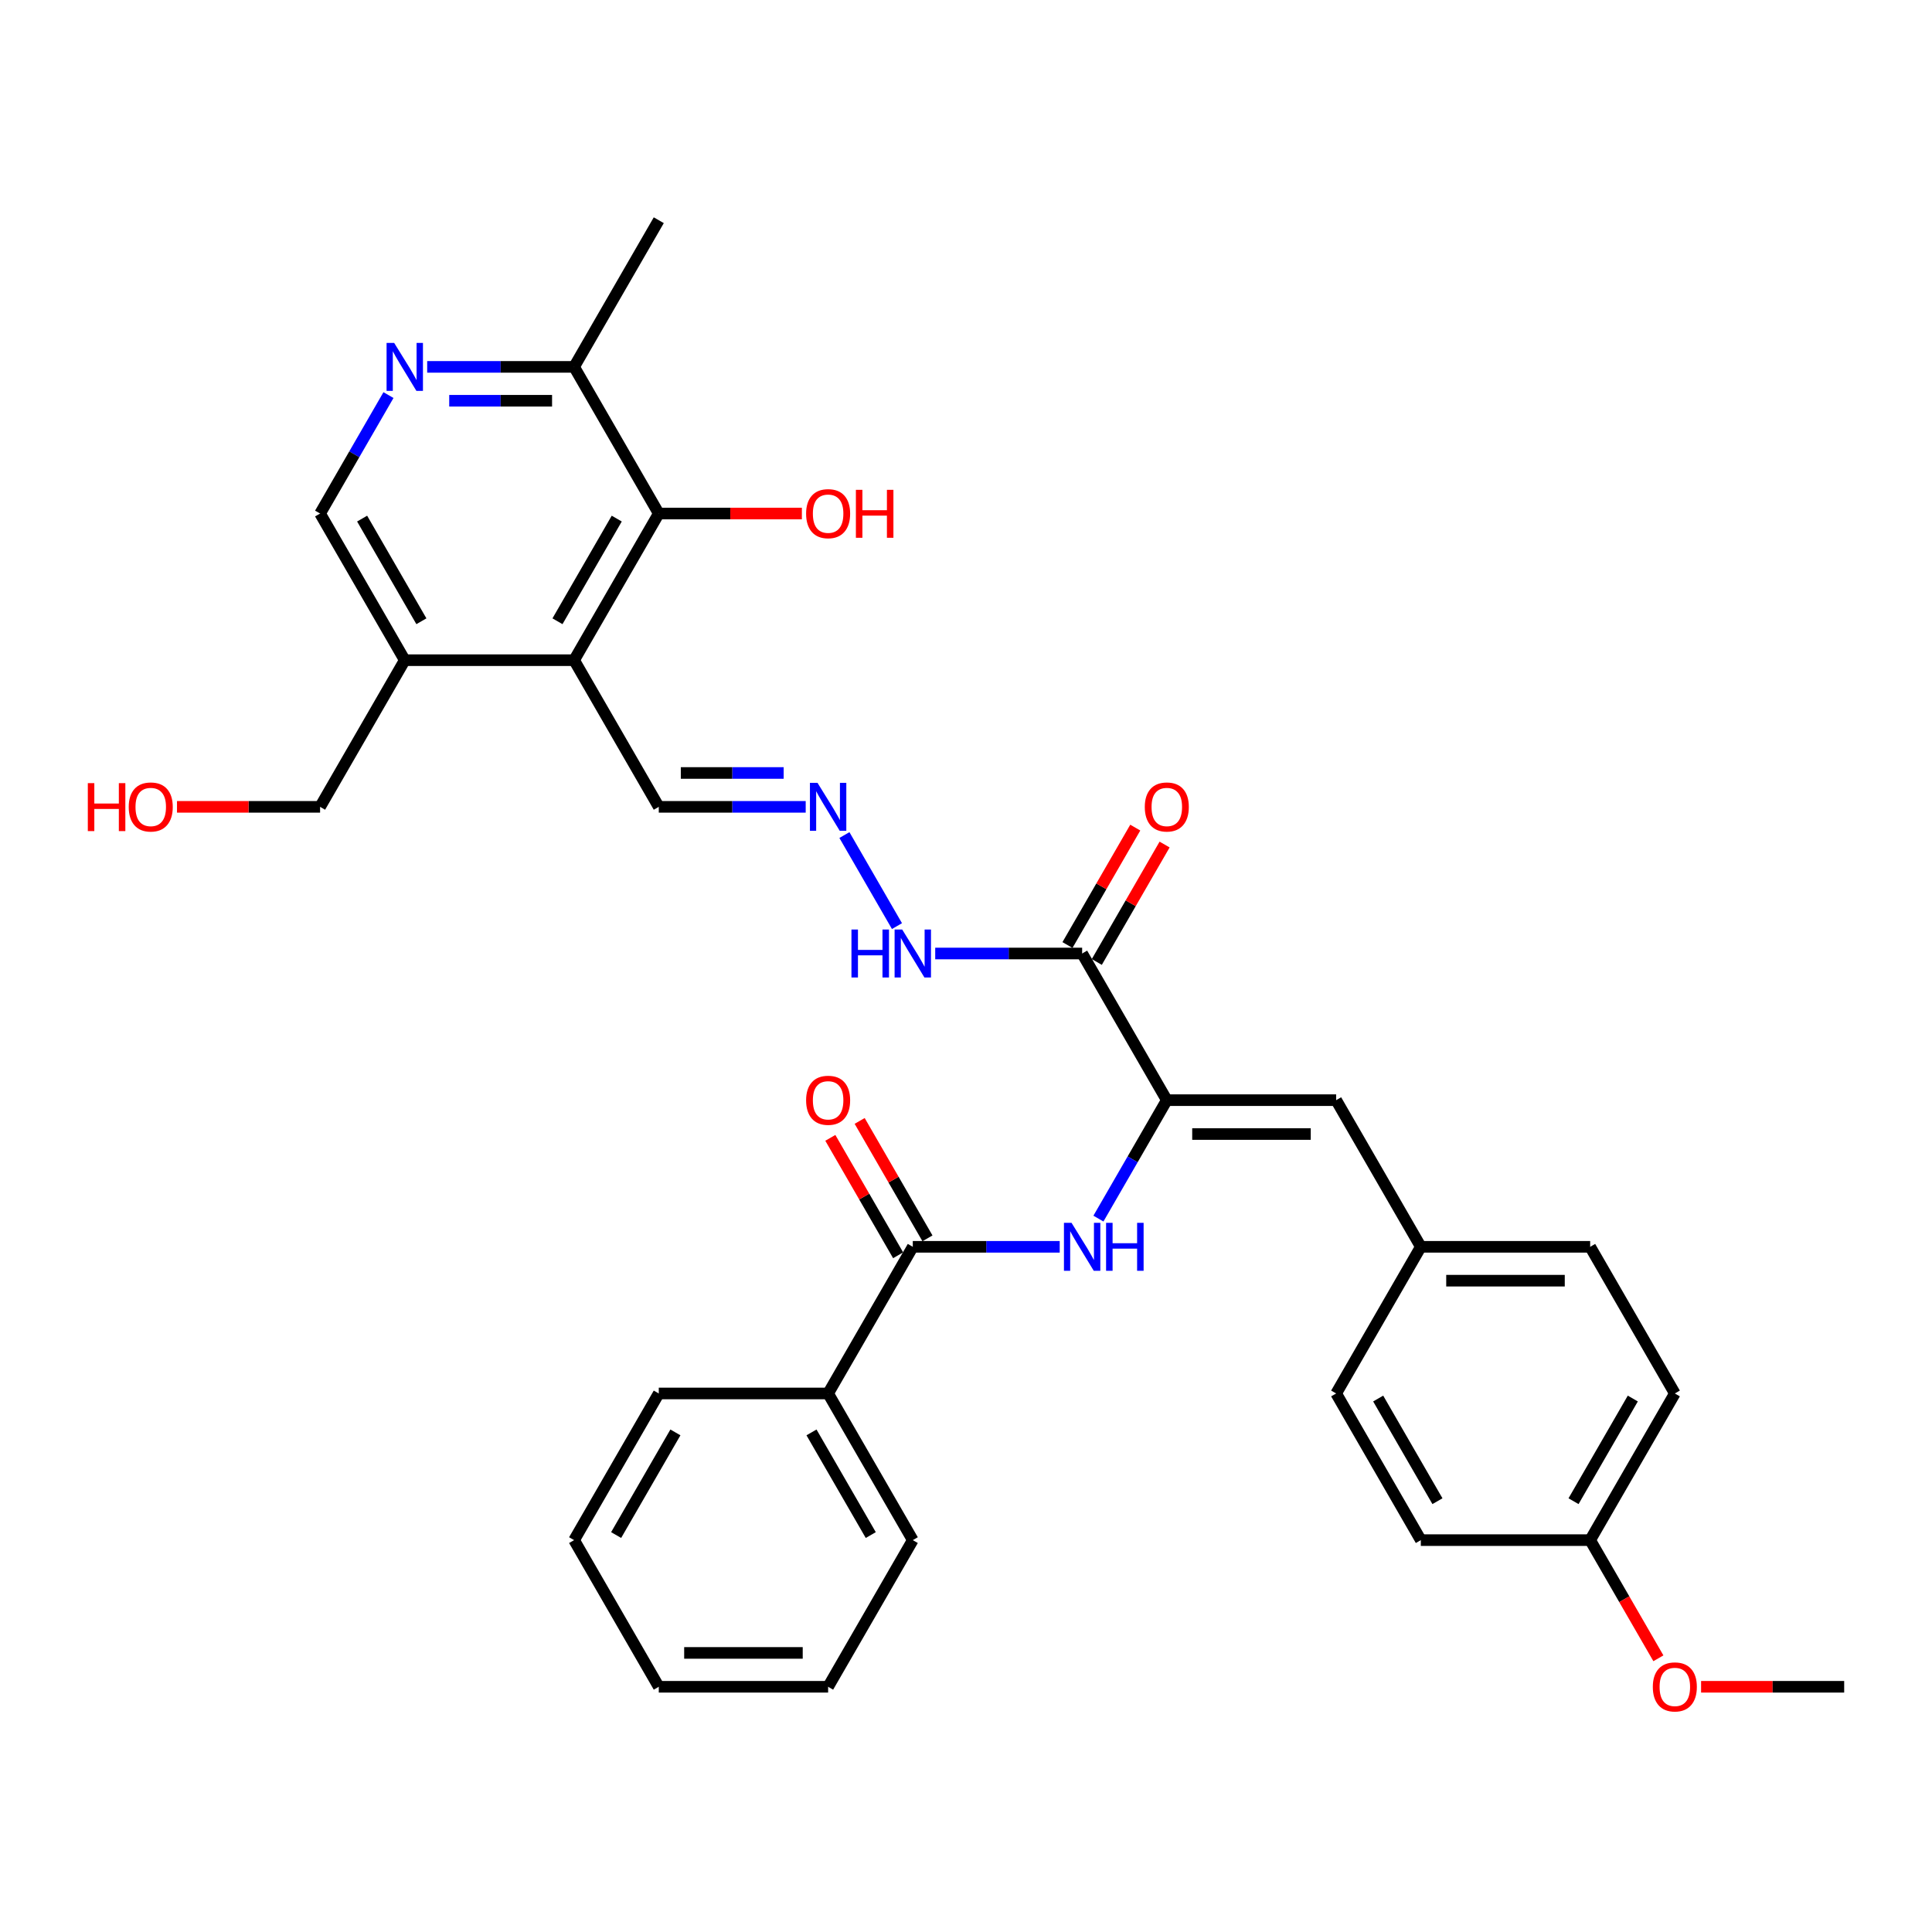 <?xml version='1.0' encoding='iso-8859-1'?>
<svg version='1.1' baseProfile='full'
              xmlns='http://www.w3.org/2000/svg'
                      xmlns:rdkit='http://www.rdkit.org/xml'
                      xmlns:xlink='http://www.w3.org/1999/xlink'
                  xml:space='preserve'
width='1000px' height='1000px' viewBox='0 0 1000 1000'>
<!-- END OF HEADER -->
<rect style='opacity:1.0;fill:#FFFFFF;stroke:none' width='1000' height='1000' x='0' y='0'> </rect>
<path class='bond-1' d='M 603.938,569.44 L 560.112,493.531' style='fill:none;fill-rule:evenodd;stroke:#000000;stroke-width:6px;stroke-linecap:butt;stroke-linejoin:miter;stroke-opacity:1' />
<path class='bond-2' d='M 603.938,569.44 L 586.24,600.093' style='fill:none;fill-rule:evenodd;stroke:#000000;stroke-width:6px;stroke-linecap:butt;stroke-linejoin:miter;stroke-opacity:1' />
<path class='bond-2' d='M 586.24,600.093 L 568.543,630.746' style='fill:none;fill-rule:evenodd;stroke:#0000FF;stroke-width:6px;stroke-linecap:butt;stroke-linejoin:miter;stroke-opacity:1' />
<path class='bond-6' d='M 603.938,569.44 L 691.59,569.44' style='fill:none;fill-rule:evenodd;stroke:#000000;stroke-width:6px;stroke-linecap:butt;stroke-linejoin:miter;stroke-opacity:1' />
<path class='bond-6' d='M 617.085,586.97 L 678.442,586.97' style='fill:none;fill-rule:evenodd;stroke:#000000;stroke-width:6px;stroke-linecap:butt;stroke-linejoin:miter;stroke-opacity:1' />
<path class='bond-0' d='M 297.156,341.714 L 340.982,417.622' style='fill:none;fill-rule:evenodd;stroke:#000000;stroke-width:6px;stroke-linecap:butt;stroke-linejoin:miter;stroke-opacity:1' />
<path class='bond-4' d='M 297.156,341.714 L 340.982,265.805' style='fill:none;fill-rule:evenodd;stroke:#000000;stroke-width:6px;stroke-linecap:butt;stroke-linejoin:miter;stroke-opacity:1' />
<path class='bond-4' d='M 288.548,321.562 L 319.226,268.426' style='fill:none;fill-rule:evenodd;stroke:#000000;stroke-width:6px;stroke-linecap:butt;stroke-linejoin:miter;stroke-opacity:1' />
<path class='bond-7' d='M 297.156,341.714 L 209.504,341.714' style='fill:none;fill-rule:evenodd;stroke:#000000;stroke-width:6px;stroke-linecap:butt;stroke-linejoin:miter;stroke-opacity:1' />
<path class='bond-11' d='M 560.112,493.531 L 522.088,493.531' style='fill:none;fill-rule:evenodd;stroke:#000000;stroke-width:6px;stroke-linecap:butt;stroke-linejoin:miter;stroke-opacity:1' />
<path class='bond-11' d='M 522.088,493.531 L 484.065,493.531' style='fill:none;fill-rule:evenodd;stroke:#0000FF;stroke-width:6px;stroke-linecap:butt;stroke-linejoin:miter;stroke-opacity:1' />
<path class='bond-13' d='M 567.703,497.914 L 585.248,467.524' style='fill:none;fill-rule:evenodd;stroke:#000000;stroke-width:6px;stroke-linecap:butt;stroke-linejoin:miter;stroke-opacity:1' />
<path class='bond-13' d='M 585.248,467.524 L 602.794,437.134' style='fill:none;fill-rule:evenodd;stroke:#FF0000;stroke-width:6px;stroke-linecap:butt;stroke-linejoin:miter;stroke-opacity:1' />
<path class='bond-13' d='M 552.521,489.149 L 570.067,458.759' style='fill:none;fill-rule:evenodd;stroke:#000000;stroke-width:6px;stroke-linecap:butt;stroke-linejoin:miter;stroke-opacity:1' />
<path class='bond-13' d='M 570.067,458.759 L 587.612,428.369' style='fill:none;fill-rule:evenodd;stroke:#FF0000;stroke-width:6px;stroke-linecap:butt;stroke-linejoin:miter;stroke-opacity:1' />
<path class='bond-3' d='M 548.507,645.349 L 510.483,645.349' style='fill:none;fill-rule:evenodd;stroke:#0000FF;stroke-width:6px;stroke-linecap:butt;stroke-linejoin:miter;stroke-opacity:1' />
<path class='bond-3' d='M 510.483,645.349 L 472.46,645.349' style='fill:none;fill-rule:evenodd;stroke:#000000;stroke-width:6px;stroke-linecap:butt;stroke-linejoin:miter;stroke-opacity:1' />
<path class='bond-14' d='M 480.051,640.966 L 462.505,610.576' style='fill:none;fill-rule:evenodd;stroke:#000000;stroke-width:6px;stroke-linecap:butt;stroke-linejoin:miter;stroke-opacity:1' />
<path class='bond-14' d='M 462.505,610.576 L 444.959,580.186' style='fill:none;fill-rule:evenodd;stroke:#FF0000;stroke-width:6px;stroke-linecap:butt;stroke-linejoin:miter;stroke-opacity:1' />
<path class='bond-14' d='M 464.869,649.732 L 447.323,619.341' style='fill:none;fill-rule:evenodd;stroke:#000000;stroke-width:6px;stroke-linecap:butt;stroke-linejoin:miter;stroke-opacity:1' />
<path class='bond-14' d='M 447.323,619.341 L 429.777,588.951' style='fill:none;fill-rule:evenodd;stroke:#FF0000;stroke-width:6px;stroke-linecap:butt;stroke-linejoin:miter;stroke-opacity:1' />
<path class='bond-15' d='M 472.46,645.349 L 428.634,721.258' style='fill:none;fill-rule:evenodd;stroke:#000000;stroke-width:6px;stroke-linecap:butt;stroke-linejoin:miter;stroke-opacity:1' />
<path class='bond-9' d='M 340.982,265.805 L 297.156,189.896' style='fill:none;fill-rule:evenodd;stroke:#000000;stroke-width:6px;stroke-linecap:butt;stroke-linejoin:miter;stroke-opacity:1' />
<path class='bond-17' d='M 340.982,265.805 L 378.015,265.805' style='fill:none;fill-rule:evenodd;stroke:#000000;stroke-width:6px;stroke-linecap:butt;stroke-linejoin:miter;stroke-opacity:1' />
<path class='bond-17' d='M 378.015,265.805 L 415.048,265.805' style='fill:none;fill-rule:evenodd;stroke:#FF0000;stroke-width:6px;stroke-linecap:butt;stroke-linejoin:miter;stroke-opacity:1' />
<path class='bond-5' d='M 201.073,204.499 L 183.375,235.152' style='fill:none;fill-rule:evenodd;stroke:#0000FF;stroke-width:6px;stroke-linecap:butt;stroke-linejoin:miter;stroke-opacity:1' />
<path class='bond-5' d='M 183.375,235.152 L 165.678,265.805' style='fill:none;fill-rule:evenodd;stroke:#000000;stroke-width:6px;stroke-linecap:butt;stroke-linejoin:miter;stroke-opacity:1' />
<path class='bond-35' d='M 221.109,189.896 L 259.132,189.896' style='fill:none;fill-rule:evenodd;stroke:#0000FF;stroke-width:6px;stroke-linecap:butt;stroke-linejoin:miter;stroke-opacity:1' />
<path class='bond-35' d='M 259.132,189.896 L 297.156,189.896' style='fill:none;fill-rule:evenodd;stroke:#000000;stroke-width:6px;stroke-linecap:butt;stroke-linejoin:miter;stroke-opacity:1' />
<path class='bond-35' d='M 232.516,207.426 L 259.132,207.426' style='fill:none;fill-rule:evenodd;stroke:#0000FF;stroke-width:6px;stroke-linecap:butt;stroke-linejoin:miter;stroke-opacity:1' />
<path class='bond-35' d='M 259.132,207.426 L 285.749,207.426' style='fill:none;fill-rule:evenodd;stroke:#000000;stroke-width:6px;stroke-linecap:butt;stroke-linejoin:miter;stroke-opacity:1' />
<path class='bond-16' d='M 691.59,569.44 L 735.416,645.349' style='fill:none;fill-rule:evenodd;stroke:#000000;stroke-width:6px;stroke-linecap:butt;stroke-linejoin:miter;stroke-opacity:1' />
<path class='bond-10' d='M 209.504,341.714 L 165.678,265.805' style='fill:none;fill-rule:evenodd;stroke:#000000;stroke-width:6px;stroke-linecap:butt;stroke-linejoin:miter;stroke-opacity:1' />
<path class='bond-10' d='M 218.112,321.562 L 187.434,268.426' style='fill:none;fill-rule:evenodd;stroke:#000000;stroke-width:6px;stroke-linecap:butt;stroke-linejoin:miter;stroke-opacity:1' />
<path class='bond-23' d='M 209.504,341.714 L 165.678,417.622' style='fill:none;fill-rule:evenodd;stroke:#000000;stroke-width:6px;stroke-linecap:butt;stroke-linejoin:miter;stroke-opacity:1' />
<path class='bond-8' d='M 437.065,432.225 L 464.272,479.35' style='fill:none;fill-rule:evenodd;stroke:#0000FF;stroke-width:6px;stroke-linecap:butt;stroke-linejoin:miter;stroke-opacity:1' />
<path class='bond-12' d='M 417.029,417.622 L 379.005,417.622' style='fill:none;fill-rule:evenodd;stroke:#0000FF;stroke-width:6px;stroke-linecap:butt;stroke-linejoin:miter;stroke-opacity:1' />
<path class='bond-12' d='M 379.005,417.622 L 340.982,417.622' style='fill:none;fill-rule:evenodd;stroke:#000000;stroke-width:6px;stroke-linecap:butt;stroke-linejoin:miter;stroke-opacity:1' />
<path class='bond-12' d='M 405.622,400.092 L 379.005,400.092' style='fill:none;fill-rule:evenodd;stroke:#0000FF;stroke-width:6px;stroke-linecap:butt;stroke-linejoin:miter;stroke-opacity:1' />
<path class='bond-12' d='M 379.005,400.092 L 352.389,400.092' style='fill:none;fill-rule:evenodd;stroke:#000000;stroke-width:6px;stroke-linecap:butt;stroke-linejoin:miter;stroke-opacity:1' />
<path class='bond-26' d='M 297.156,189.896 L 340.982,113.987' style='fill:none;fill-rule:evenodd;stroke:#000000;stroke-width:6px;stroke-linecap:butt;stroke-linejoin:miter;stroke-opacity:1' />
<path class='bond-27' d='M 428.634,721.258 L 472.46,797.167' style='fill:none;fill-rule:evenodd;stroke:#000000;stroke-width:6px;stroke-linecap:butt;stroke-linejoin:miter;stroke-opacity:1' />
<path class='bond-27' d='M 420.026,741.409 L 450.704,794.545' style='fill:none;fill-rule:evenodd;stroke:#000000;stroke-width:6px;stroke-linecap:butt;stroke-linejoin:miter;stroke-opacity:1' />
<path class='bond-28' d='M 428.634,721.258 L 340.982,721.258' style='fill:none;fill-rule:evenodd;stroke:#000000;stroke-width:6px;stroke-linecap:butt;stroke-linejoin:miter;stroke-opacity:1' />
<path class='bond-19' d='M 735.416,645.349 L 691.59,721.258' style='fill:none;fill-rule:evenodd;stroke:#000000;stroke-width:6px;stroke-linecap:butt;stroke-linejoin:miter;stroke-opacity:1' />
<path class='bond-20' d='M 735.416,645.349 L 823.068,645.349' style='fill:none;fill-rule:evenodd;stroke:#000000;stroke-width:6px;stroke-linecap:butt;stroke-linejoin:miter;stroke-opacity:1' />
<path class='bond-20' d='M 748.563,662.879 L 809.92,662.879' style='fill:none;fill-rule:evenodd;stroke:#000000;stroke-width:6px;stroke-linecap:butt;stroke-linejoin:miter;stroke-opacity:1' />
<path class='bond-18' d='M 823.068,797.167 L 866.894,721.258' style='fill:none;fill-rule:evenodd;stroke:#000000;stroke-width:6px;stroke-linecap:butt;stroke-linejoin:miter;stroke-opacity:1' />
<path class='bond-18' d='M 814.46,777.015 L 845.138,723.879' style='fill:none;fill-rule:evenodd;stroke:#000000;stroke-width:6px;stroke-linecap:butt;stroke-linejoin:miter;stroke-opacity:1' />
<path class='bond-24' d='M 823.068,797.167 L 840.725,827.749' style='fill:none;fill-rule:evenodd;stroke:#000000;stroke-width:6px;stroke-linecap:butt;stroke-linejoin:miter;stroke-opacity:1' />
<path class='bond-24' d='M 840.725,827.749 L 858.382,858.332' style='fill:none;fill-rule:evenodd;stroke:#FF0000;stroke-width:6px;stroke-linecap:butt;stroke-linejoin:miter;stroke-opacity:1' />
<path class='bond-33' d='M 823.068,797.167 L 735.416,797.167' style='fill:none;fill-rule:evenodd;stroke:#000000;stroke-width:6px;stroke-linecap:butt;stroke-linejoin:miter;stroke-opacity:1' />
<path class='bond-21' d='M 691.59,721.258 L 735.416,797.167' style='fill:none;fill-rule:evenodd;stroke:#000000;stroke-width:6px;stroke-linecap:butt;stroke-linejoin:miter;stroke-opacity:1' />
<path class='bond-21' d='M 713.345,723.879 L 744.023,777.015' style='fill:none;fill-rule:evenodd;stroke:#000000;stroke-width:6px;stroke-linecap:butt;stroke-linejoin:miter;stroke-opacity:1' />
<path class='bond-22' d='M 823.068,645.349 L 866.894,721.258' style='fill:none;fill-rule:evenodd;stroke:#000000;stroke-width:6px;stroke-linecap:butt;stroke-linejoin:miter;stroke-opacity:1' />
<path class='bond-25' d='M 165.678,417.622 L 128.645,417.622' style='fill:none;fill-rule:evenodd;stroke:#000000;stroke-width:6px;stroke-linecap:butt;stroke-linejoin:miter;stroke-opacity:1' />
<path class='bond-25' d='M 128.645,417.622 L 91.612,417.622' style='fill:none;fill-rule:evenodd;stroke:#FF0000;stroke-width:6px;stroke-linecap:butt;stroke-linejoin:miter;stroke-opacity:1' />
<path class='bond-29' d='M 880.48,873.075 L 917.513,873.075' style='fill:none;fill-rule:evenodd;stroke:#FF0000;stroke-width:6px;stroke-linecap:butt;stroke-linejoin:miter;stroke-opacity:1' />
<path class='bond-29' d='M 917.513,873.075 L 954.545,873.075' style='fill:none;fill-rule:evenodd;stroke:#000000;stroke-width:6px;stroke-linecap:butt;stroke-linejoin:miter;stroke-opacity:1' />
<path class='bond-31' d='M 472.46,797.167 L 428.634,873.075' style='fill:none;fill-rule:evenodd;stroke:#000000;stroke-width:6px;stroke-linecap:butt;stroke-linejoin:miter;stroke-opacity:1' />
<path class='bond-30' d='M 340.982,721.258 L 297.156,797.167' style='fill:none;fill-rule:evenodd;stroke:#000000;stroke-width:6px;stroke-linecap:butt;stroke-linejoin:miter;stroke-opacity:1' />
<path class='bond-30' d='M 349.59,741.409 L 318.912,794.545' style='fill:none;fill-rule:evenodd;stroke:#000000;stroke-width:6px;stroke-linecap:butt;stroke-linejoin:miter;stroke-opacity:1' />
<path class='bond-32' d='M 297.156,797.167 L 340.982,873.075' style='fill:none;fill-rule:evenodd;stroke:#000000;stroke-width:6px;stroke-linecap:butt;stroke-linejoin:miter;stroke-opacity:1' />
<path class='bond-34' d='M 428.634,873.075 L 340.982,873.075' style='fill:none;fill-rule:evenodd;stroke:#000000;stroke-width:6px;stroke-linecap:butt;stroke-linejoin:miter;stroke-opacity:1' />
<path class='bond-34' d='M 415.486,855.545 L 354.13,855.545' style='fill:none;fill-rule:evenodd;stroke:#000000;stroke-width:6px;stroke-linecap:butt;stroke-linejoin:miter;stroke-opacity:1' />
<path  class='atom-3' d='M 554.625 632.937
L 562.759 646.085
Q 563.565 647.382, 564.862 649.732
Q 566.16 652.081, 566.23 652.221
L 566.23 632.937
L 569.526 632.937
L 569.526 657.76
L 566.125 657.76
L 557.394 643.386
Q 556.378 641.703, 555.291 639.774
Q 554.239 637.846, 553.923 637.25
L 553.923 657.76
L 550.698 657.76
L 550.698 632.937
L 554.625 632.937
' fill='#0000FF'/>
<path  class='atom-3' d='M 572.506 632.937
L 575.872 632.937
L 575.872 643.491
L 588.564 643.491
L 588.564 632.937
L 591.929 632.937
L 591.929 657.76
L 588.564 657.76
L 588.564 646.296
L 575.872 646.296
L 575.872 657.76
L 572.506 657.76
L 572.506 632.937
' fill='#0000FF'/>
<path  class='atom-6' d='M 204.017 177.485
L 212.151 190.632
Q 212.957 191.93, 214.255 194.279
Q 215.552 196.628, 215.622 196.768
L 215.622 177.485
L 218.918 177.485
L 218.918 202.308
L 215.517 202.308
L 206.787 187.933
Q 205.77 186.25, 204.683 184.321
Q 203.631 182.393, 203.316 181.797
L 203.316 202.308
L 200.09 202.308
L 200.09 177.485
L 204.017 177.485
' fill='#0000FF'/>
<path  class='atom-9' d='M 423.147 405.211
L 431.281 418.359
Q 432.087 419.656, 433.385 422.005
Q 434.682 424.354, 434.752 424.494
L 434.752 405.211
L 438.048 405.211
L 438.048 430.034
L 434.647 430.034
L 425.917 415.659
Q 424.9 413.976, 423.813 412.048
Q 422.761 410.119, 422.446 409.523
L 422.446 430.034
L 419.22 430.034
L 419.22 405.211
L 423.147 405.211
' fill='#0000FF'/>
<path  class='atom-12' d='M 440.712 481.12
L 444.078 481.12
L 444.078 491.673
L 456.77 491.673
L 456.77 481.12
L 460.136 481.12
L 460.136 505.943
L 456.77 505.943
L 456.77 494.478
L 444.078 494.478
L 444.078 505.943
L 440.712 505.943
L 440.712 481.12
' fill='#0000FF'/>
<path  class='atom-12' d='M 466.973 481.12
L 475.107 494.268
Q 475.913 495.565, 477.21 497.914
Q 478.508 500.263, 478.578 500.403
L 478.578 481.12
L 481.874 481.12
L 481.874 505.943
L 478.473 505.943
L 469.743 491.568
Q 468.726 489.885, 467.639 487.957
Q 466.587 486.028, 466.272 485.432
L 466.272 505.943
L 463.046 505.943
L 463.046 481.12
L 466.973 481.12
' fill='#0000FF'/>
<path  class='atom-14' d='M 592.543 417.693
Q 592.543 411.732, 595.488 408.401
Q 598.433 405.071, 603.938 405.071
Q 609.442 405.071, 612.387 408.401
Q 615.332 411.732, 615.332 417.693
Q 615.332 423.723, 612.352 427.159
Q 609.372 430.56, 603.938 430.56
Q 598.468 430.56, 595.488 427.159
Q 592.543 423.758, 592.543 417.693
M 603.938 427.755
Q 607.724 427.755, 609.758 425.231
Q 611.826 422.671, 611.826 417.693
Q 611.826 412.819, 609.758 410.365
Q 607.724 407.876, 603.938 407.876
Q 600.151 407.876, 598.083 410.33
Q 596.049 412.784, 596.049 417.693
Q 596.049 422.706, 598.083 425.231
Q 600.151 427.755, 603.938 427.755
' fill='#FF0000'/>
<path  class='atom-15' d='M 417.239 569.51
Q 417.239 563.55, 420.184 560.219
Q 423.129 556.888, 428.634 556.888
Q 434.138 556.888, 437.083 560.219
Q 440.029 563.55, 440.029 569.51
Q 440.029 575.541, 437.048 578.977
Q 434.068 582.378, 428.634 582.378
Q 423.164 582.378, 420.184 578.977
Q 417.239 575.576, 417.239 569.51
M 428.634 579.573
Q 432.42 579.573, 434.454 577.048
Q 436.522 574.489, 436.522 569.51
Q 436.522 564.637, 434.454 562.183
Q 432.42 559.693, 428.634 559.693
Q 424.847 559.693, 422.779 562.147
Q 420.745 564.602, 420.745 569.51
Q 420.745 574.524, 422.779 577.048
Q 424.847 579.573, 428.634 579.573
' fill='#FF0000'/>
<path  class='atom-18' d='M 417.239 265.875
Q 417.239 259.915, 420.184 256.584
Q 423.129 253.253, 428.634 253.253
Q 434.138 253.253, 437.083 256.584
Q 440.029 259.915, 440.029 265.875
Q 440.029 271.905, 437.048 275.341
Q 434.068 278.742, 428.634 278.742
Q 423.164 278.742, 420.184 275.341
Q 417.239 271.94, 417.239 265.875
M 428.634 275.937
Q 432.42 275.937, 434.454 273.413
Q 436.522 270.854, 436.522 265.875
Q 436.522 261.002, 434.454 258.547
Q 432.42 256.058, 428.634 256.058
Q 424.847 256.058, 422.779 258.512
Q 420.745 260.966, 420.745 265.875
Q 420.745 270.889, 422.779 273.413
Q 424.847 275.937, 428.634 275.937
' fill='#FF0000'/>
<path  class='atom-18' d='M 443.009 253.534
L 446.375 253.534
L 446.375 264.087
L 459.067 264.087
L 459.067 253.534
L 462.432 253.534
L 462.432 278.357
L 459.067 278.357
L 459.067 266.892
L 446.375 266.892
L 446.375 278.357
L 443.009 278.357
L 443.009 253.534
' fill='#FF0000'/>
<path  class='atom-25' d='M 855.499 873.145
Q 855.499 867.185, 858.444 863.854
Q 861.389 860.524, 866.894 860.524
Q 872.398 860.524, 875.343 863.854
Q 878.288 867.185, 878.288 873.145
Q 878.288 879.176, 875.308 882.612
Q 872.328 886.013, 866.894 886.013
Q 861.424 886.013, 858.444 882.612
Q 855.499 879.211, 855.499 873.145
M 866.894 883.208
Q 870.68 883.208, 872.714 880.684
Q 874.782 878.124, 874.782 873.145
Q 874.782 868.272, 872.714 865.818
Q 870.68 863.328, 866.894 863.328
Q 863.107 863.328, 861.038 865.783
Q 859.005 868.237, 859.005 873.145
Q 859.005 878.159, 861.038 880.684
Q 863.107 883.208, 866.894 883.208
' fill='#FF0000'/>
<path  class='atom-26' d='M 45.455 405.351
L 48.82 405.351
L 48.82 415.904
L 61.512 415.904
L 61.512 405.351
L 64.878 405.351
L 64.878 430.174
L 61.512 430.174
L 61.512 418.709
L 48.82 418.709
L 48.82 430.174
L 45.455 430.174
L 45.455 405.351
' fill='#FF0000'/>
<path  class='atom-26' d='M 66.631 417.693
Q 66.631 411.732, 69.576 408.401
Q 72.522 405.071, 78.026 405.071
Q 83.531 405.071, 86.476 408.401
Q 89.421 411.732, 89.421 417.693
Q 89.421 423.723, 86.441 427.159
Q 83.46 430.56, 78.026 430.56
Q 72.556 430.56, 69.576 427.159
Q 66.631 423.758, 66.631 417.693
M 78.026 427.755
Q 81.813 427.755, 83.846 425.231
Q 85.915 422.671, 85.915 417.693
Q 85.915 412.819, 83.846 410.365
Q 81.813 407.876, 78.026 407.876
Q 74.239 407.876, 72.171 410.33
Q 70.137 412.784, 70.137 417.693
Q 70.137 422.706, 72.171 425.231
Q 74.239 427.755, 78.026 427.755
' fill='#FF0000'/>
</svg>
